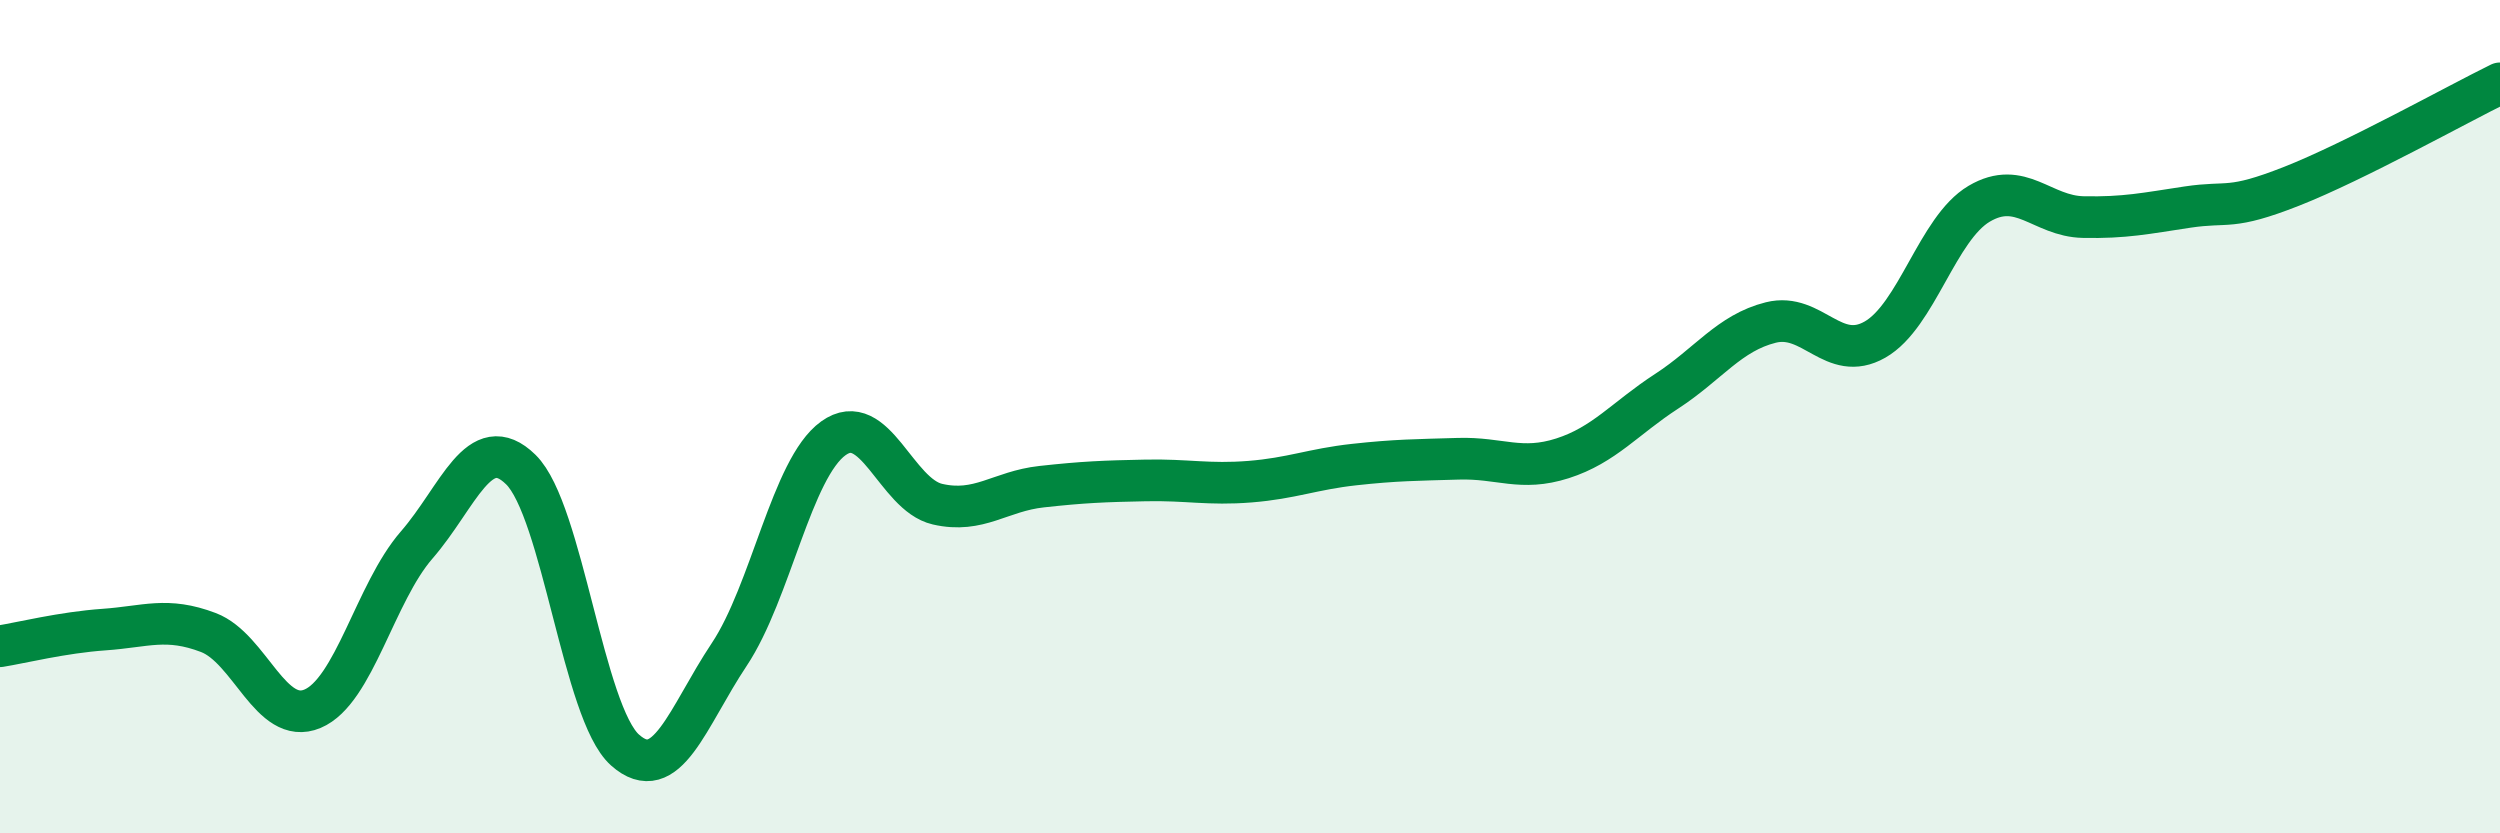 
    <svg width="60" height="20" viewBox="0 0 60 20" xmlns="http://www.w3.org/2000/svg">
      <path
        d="M 0,15.51 C 0.5,15.43 1.5,15.18 2.5,15.11 C 3.5,15.04 4,14.8 5,15.18 C 6,15.56 6.5,17.43 7.5,17.01 C 8.5,16.59 9,14.23 10,13.08 C 11,11.93 11.5,10.29 12.5,11.27 C 13.5,12.25 14,17.11 15,18 C 16,18.89 16.5,17.21 17.5,15.71 C 18.5,14.21 19,11.24 20,10.52 C 21,9.8 21.5,11.87 22.5,12.1 C 23.5,12.33 24,11.79 25,11.68 C 26,11.57 26.5,11.55 27.5,11.53 C 28.5,11.51 29,11.64 30,11.56 C 31,11.48 31.5,11.26 32.5,11.15 C 33.5,11.04 34,11.04 35,11.01 C 36,10.98 36.5,11.32 37.5,11 C 38.5,10.68 39,10.04 40,9.39 C 41,8.74 41.5,7.99 42.5,7.74 C 43.5,7.49 44,8.72 45,8.15 C 46,7.58 46.5,5.48 47.5,4.89 C 48.5,4.3 49,5.19 50,5.21 C 51,5.23 51.5,5.12 52.5,4.97 C 53.5,4.82 53.5,5.06 55,4.47 C 56.5,3.88 59,2.49 60,2L60 20L0 20Z"
        fill="#008740"
        opacity="0.1"
        stroke-linecap="round"
        stroke-linejoin="round"
      />
      <path
        d="M 0,15.51 C 0.5,15.43 1.5,15.18 2.5,15.11 C 3.5,15.04 4,14.8 5,15.18 C 6,15.56 6.5,17.43 7.5,17.01 C 8.5,16.59 9,14.23 10,13.08 C 11,11.93 11.5,10.29 12.5,11.27 C 13.5,12.25 14,17.11 15,18 C 16,18.89 16.5,17.21 17.5,15.71 C 18.5,14.21 19,11.24 20,10.52 C 21,9.8 21.5,11.87 22.5,12.1 C 23.5,12.33 24,11.79 25,11.68 C 26,11.57 26.5,11.55 27.5,11.53 C 28.5,11.51 29,11.64 30,11.56 C 31,11.48 31.5,11.26 32.5,11.15 C 33.5,11.04 34,11.04 35,11.01 C 36,10.98 36.5,11.32 37.5,11 C 38.5,10.68 39,10.04 40,9.39 C 41,8.74 41.5,7.99 42.5,7.74 C 43.5,7.49 44,8.72 45,8.15 C 46,7.58 46.5,5.48 47.5,4.89 C 48.5,4.3 49,5.19 50,5.21 C 51,5.23 51.5,5.12 52.5,4.97 C 53.5,4.82 53.5,5.06 55,4.47 C 56.5,3.88 59,2.49 60,2"
        stroke="#008740"
        stroke-width="1"
        fill="none"
        stroke-linecap="round"
        stroke-linejoin="round"
      />
    </svg>
  